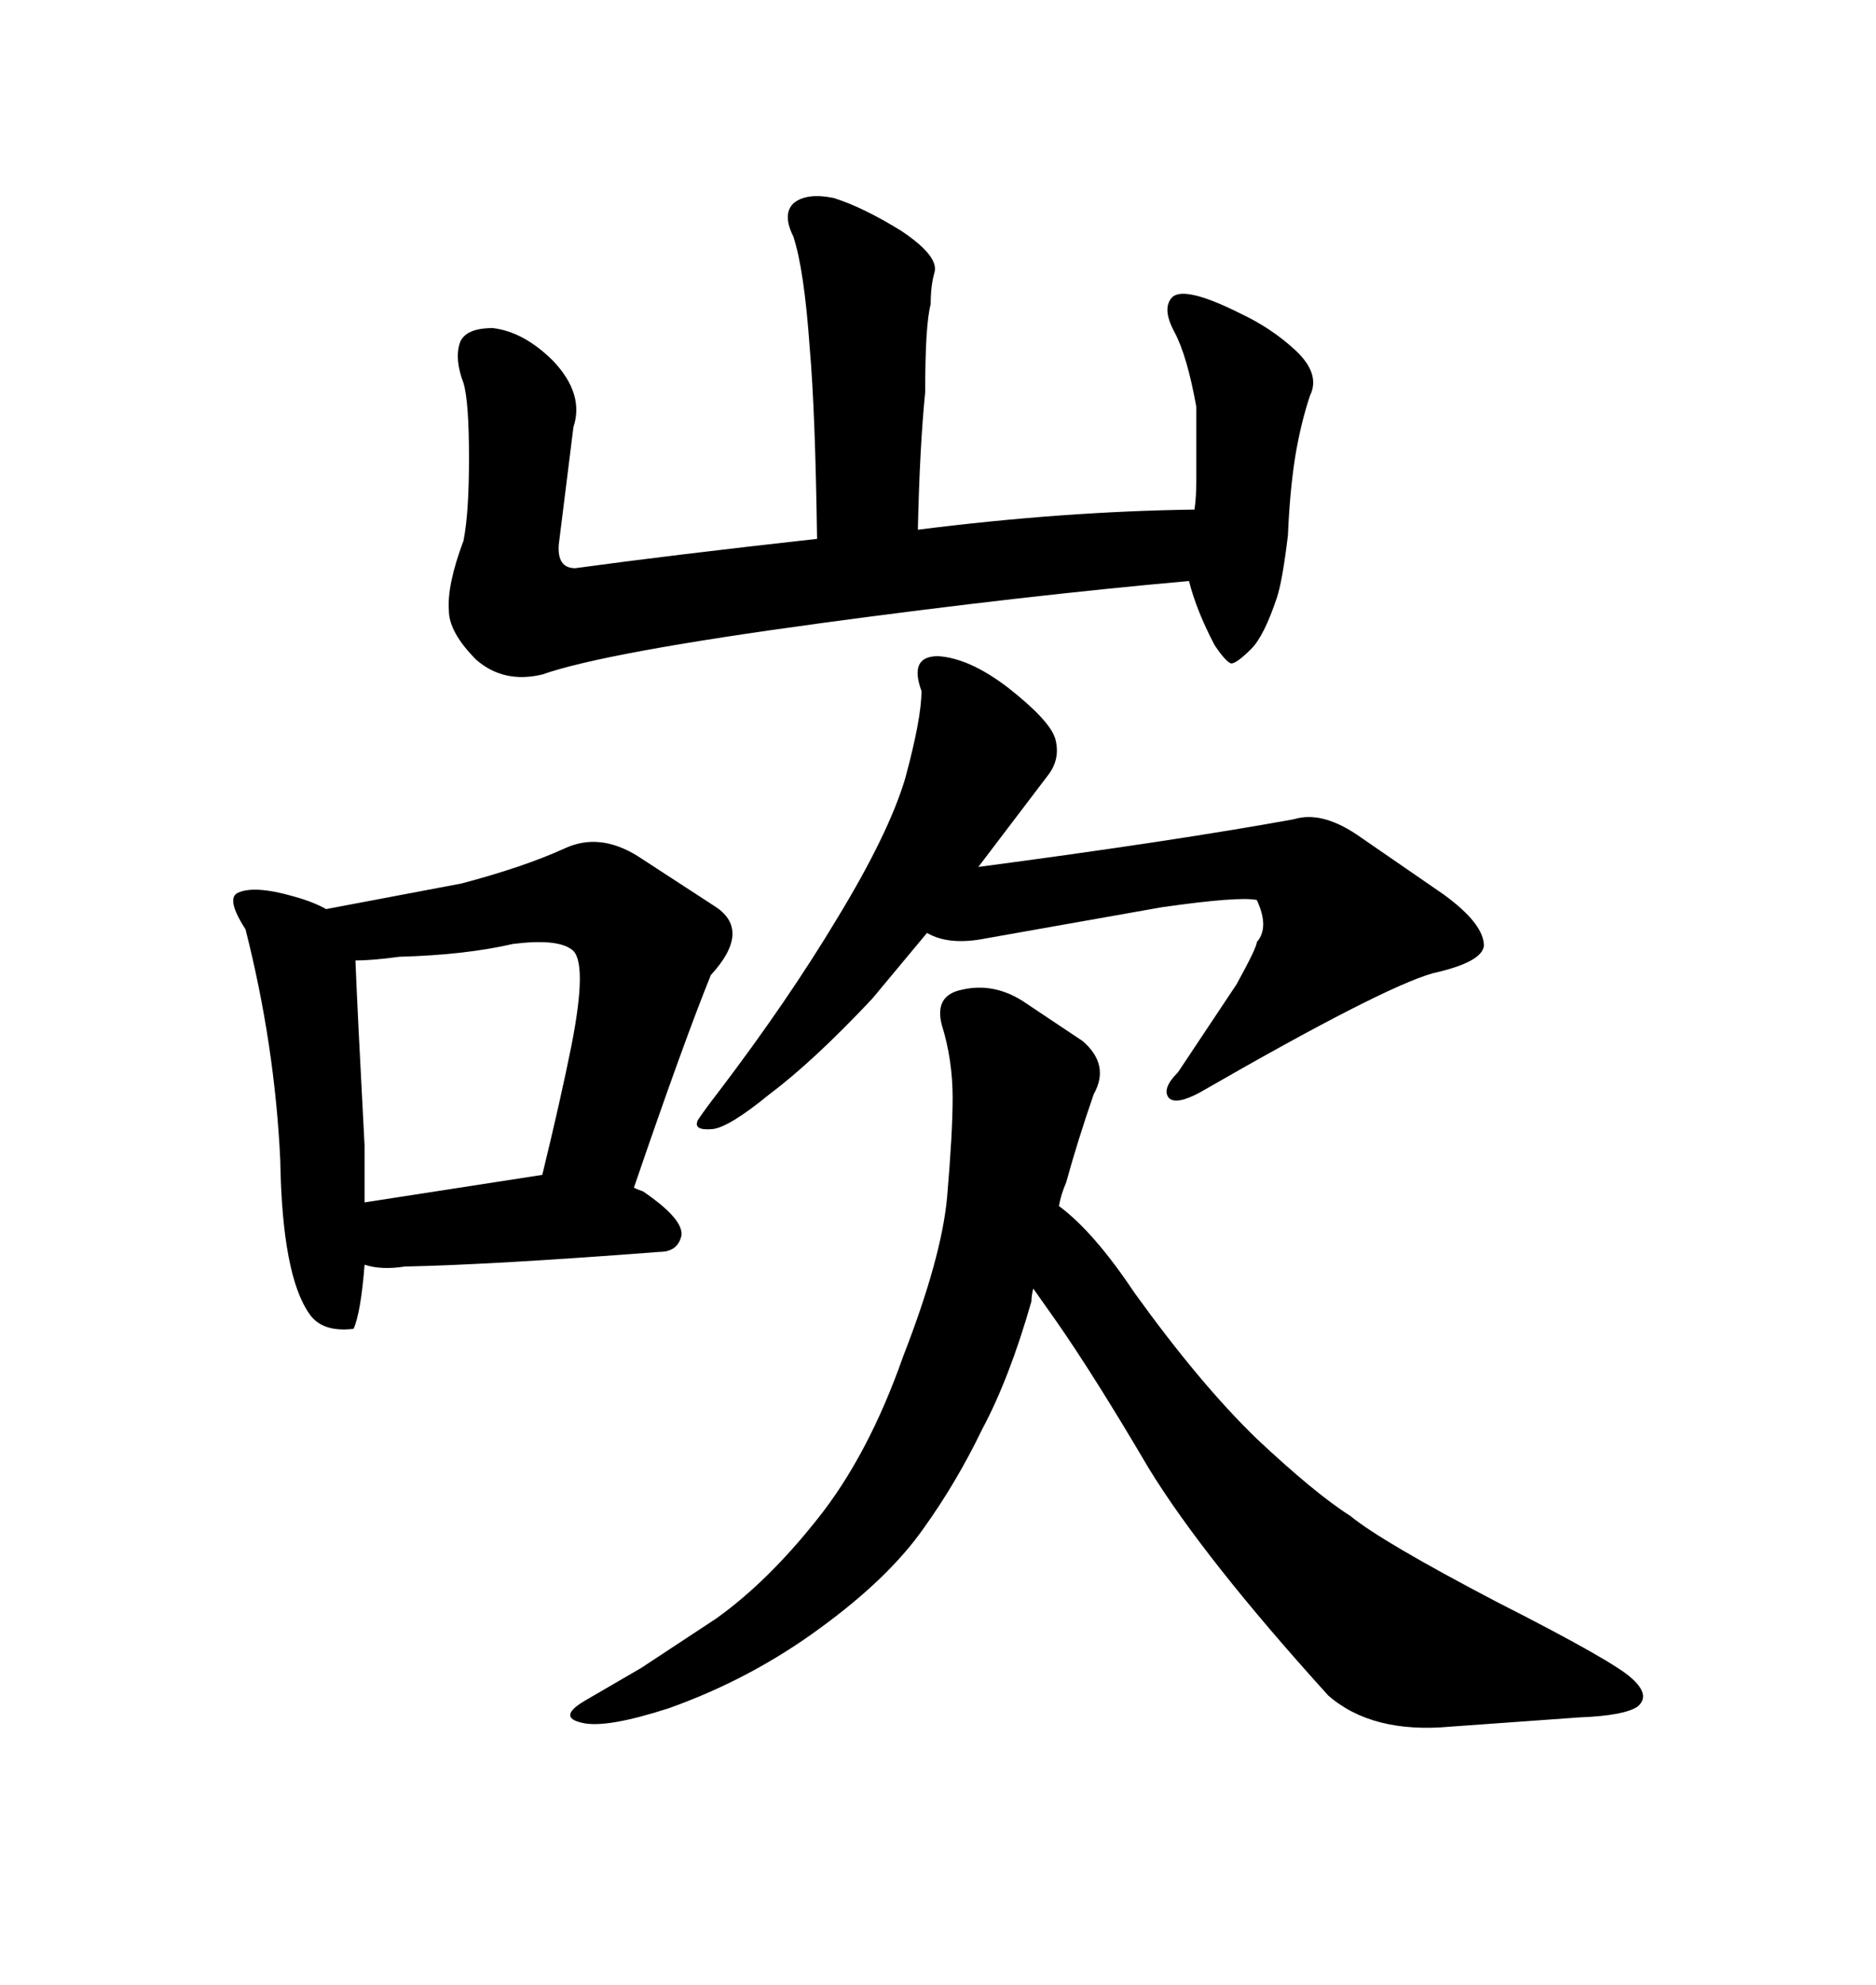 <svg xmlns="http://www.w3.org/2000/svg" xmlns:xlink="http://www.w3.org/1999/xlink" width="300" height="317.285"><path d="M133.89 146.78L133.89 146.78Q142.09 133.30 144.73 124.51L144.73 124.51Q147.36 114.84 147.36 110.45L147.36 110.45Q145.31 104.88 150 104.88L150 104.88Q154.98 105.18 161.13 109.86L161.13 109.86Q167.87 115.14 168.75 118.07L168.75 118.07Q169.63 121.29 167.58 123.93L167.58 123.93L156.45 138.57Q187.50 134.47 206.84 130.96L206.84 130.96Q211.52 129.49 217.68 133.89L217.68 133.89L230.86 142.97Q237.30 147.66 237.30 151.17L237.30 151.17Q237.01 153.81 229.10 155.57L229.10 155.57Q220.90 157.91 191.89 174.61L191.89 174.61Q188.09 176.66 186.91 175.49L186.91 175.49Q185.74 174.02 188.38 171.39L188.38 171.39L197.75 157.32Q200.98 151.46 200.98 150.59L200.98 150.59Q203.03 148.24 200.98 143.85L200.98 143.85Q198.05 143.26 185.74 145.02L185.74 145.02L157.62 150Q151.76 151.17 148.24 149.12L148.24 149.12L139.45 159.67Q130.08 169.63 123.05 174.90L123.05 174.90Q116.60 180.18 113.96 180.47L113.96 180.47Q110.74 180.76 111.62 179.00L111.62 179.00Q112.79 177.25 114.84 174.61L114.84 174.61Q125.98 159.96 133.89 146.78ZM144.43 216.80L144.43 216.80Q150.59 200.98 151.46 191.31L151.46 191.31Q152.34 181.05 152.34 175.49L152.34 175.49Q152.34 169.34 150.59 163.77L150.59 163.77Q149.41 159.08 153.81 158.20L153.81 158.20Q158.79 157.03 163.48 159.96L163.48 159.96L173.14 166.41Q177.54 170.21 174.90 174.90L174.90 174.90Q172.27 182.52 170.51 188.96L170.51 188.96Q169.63 191.02 169.34 192.77L169.34 192.77Q174.90 196.88 181.35 206.54L181.35 206.54Q191.89 221.19 200.98 229.98L200.98 229.98Q210.35 238.77 215.92 242.29L215.92 242.29Q220.90 246.39 239.36 256.05L239.36 256.05Q258.40 265.72 261.04 268.36L261.04 268.36Q263.96 271.00 261.91 272.75L261.91 272.75Q259.86 274.22 252.54 274.51L252.54 274.51L232.03 275.98Q219.43 277.15 212.40 271.00L212.40 271.00Q192.48 249.02 183.69 234.67L183.69 234.67Q174.90 219.73 168.75 210.94L168.75 210.94L165.23 205.96Q164.94 207.13 164.94 208.01L164.94 208.01Q161.43 220.31 157.03 228.52L157.03 228.52Q152.93 237.01 147.66 244.34L147.66 244.34Q142.09 252.25 131.25 260.16L131.25 260.16Q120.12 268.36 106.93 273.05L106.93 273.05Q96.97 276.27 93.16 275.39L93.16 275.39Q89.06 274.51 93.46 271.88L93.46 271.88L102.54 266.60L114.55 258.69Q122.75 252.83 130.66 242.87L130.66 242.87Q138.87 232.62 144.43 216.80ZM131.25 99.61L131.25 99.61Q96.68 104.30 86.72 107.81L86.72 107.81Q80.57 109.28 76.17 105.47L76.17 105.47Q71.78 101.07 71.78 97.56L71.78 97.56Q71.48 93.46 74.12 86.43L74.12 86.43Q75 82.03 75 73.24L75 73.24Q75 64.16 74.12 61.23L74.12 61.23Q72.66 57.42 73.54 54.79L73.54 54.79Q74.41 52.44 78.81 52.44L78.81 52.44Q83.79 53.03 88.48 57.71L88.48 57.71Q93.46 62.99 91.70 68.26L91.70 68.26L89.36 87.01Q89.06 90.82 91.99 90.82L91.99 90.82Q106.93 88.77 130.66 86.13L130.66 86.13Q130.37 65.63 129.49 55.66L129.49 55.66Q128.61 43.07 126.86 37.79L126.86 37.79Q125.10 34.28 126.86 32.52L126.86 32.52Q128.91 30.76 133.30 31.64L133.30 31.64Q137.99 33.11 144.14 36.91L144.14 36.91Q150.29 41.02 149.41 43.65L149.41 43.65Q148.83 45.70 148.83 48.63L148.83 48.63Q147.95 51.86 147.95 62.70L147.95 62.70Q147.07 71.48 146.78 84.67L146.78 84.67Q169.92 81.74 191.02 81.45L191.02 81.45Q191.31 79.39 191.31 76.76L191.31 76.76L191.31 65.04Q189.84 56.84 187.79 53.03L187.79 53.03Q185.74 49.22 187.50 47.46L187.50 47.46Q189.55 45.70 198.34 50.10L198.34 50.10Q203.32 52.44 207.13 55.96L207.13 55.96Q211.23 59.77 209.47 63.28L209.47 63.28Q208.01 67.68 207.13 72.95L207.13 72.95Q206.25 78.52 205.96 85.55L205.96 85.55Q205.08 92.87 204.20 95.51L204.20 95.51Q202.15 101.66 200.10 103.71L200.10 103.71Q197.75 106.05 196.88 106.05L196.88 106.05Q196.00 105.76 194.24 103.13L194.24 103.13Q191.31 97.56 190.14 92.87L190.14 92.87Q163.77 95.21 131.25 99.61ZM39.26 148.54L39.26 148.54Q36.04 143.55 38.09 142.68L38.09 142.68Q40.72 141.50 46.88 143.26L46.88 143.26Q50.10 144.14 52.15 145.31L52.15 145.31L73.83 141.21Q83.79 138.57 90.23 135.64L90.23 135.64Q95.80 133.01 101.95 136.82L101.95 136.82L114.55 145.02Q120.12 148.83 113.67 155.86L113.67 155.86Q109.28 166.70 101.37 189.84L101.37 189.84Q101.95 190.14 102.83 190.43L102.83 190.43Q109.28 194.82 108.98 197.46L108.98 197.46Q108.40 200.10 105.47 200.10L105.47 200.10Q78.81 202.15 64.75 202.44L64.75 202.44Q60.94 203.03 58.30 202.15L58.30 202.15Q57.71 209.77 56.54 212.40L56.54 212.40Q51.56 212.99 49.51 210.06L49.51 210.06Q45.12 203.91 44.82 185.45L44.82 185.45Q43.95 166.99 39.26 148.54ZM58.30 183.11L58.30 192.19L86.72 187.79Q89.65 175.78 91.41 166.99L91.41 166.99Q94.04 153.52 91.41 151.76L91.41 151.76Q89.06 150 82.03 150.88L82.03 150.88Q74.41 152.64 63.87 152.93L63.87 152.93Q59.47 153.52 56.84 153.52L56.84 153.52Q57.13 161.13 58.30 183.11L58.30 183.11Z"/></svg>